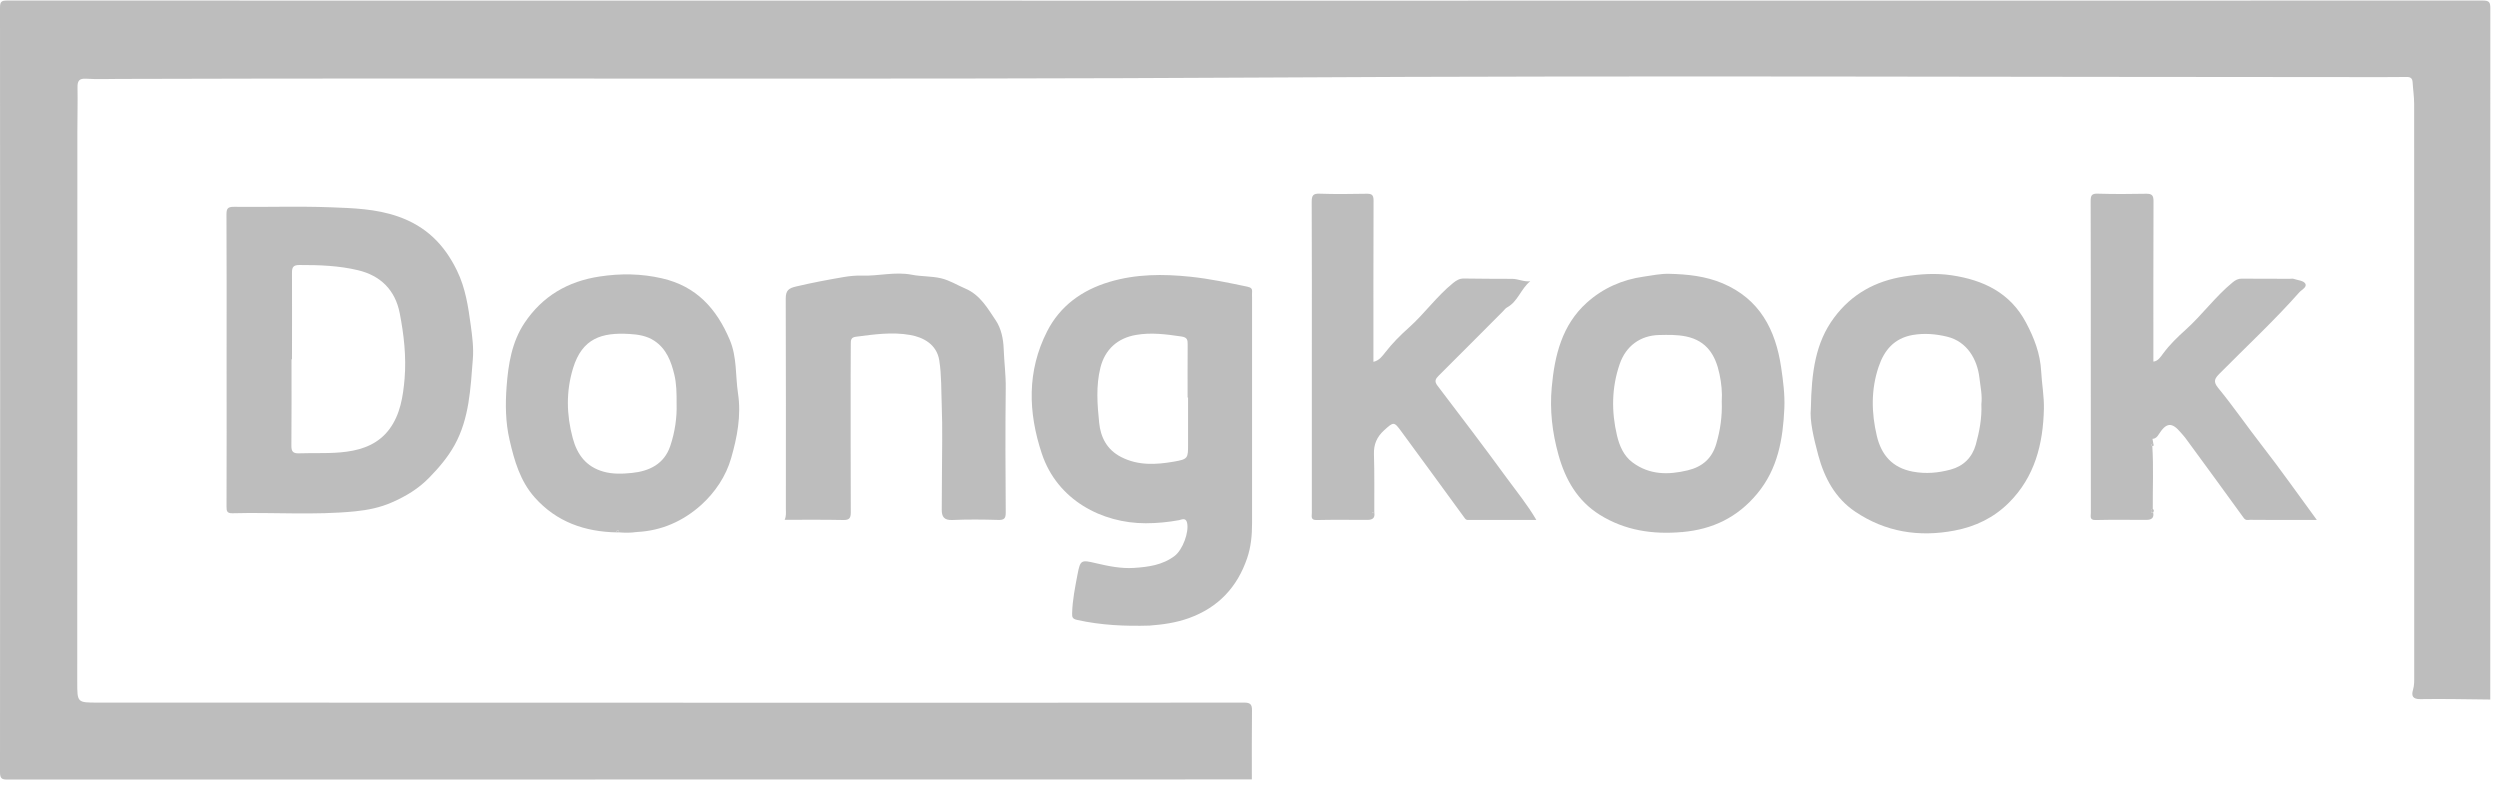 <svg width="196" height="62" viewBox="0 0 196 62" fill="none" xmlns="http://www.w3.org/2000/svg">
<path d="M195.236 54.843C193.414 54.827 191.587 54.78 189.765 54.811C189.138 54.822 189.044 54.54 189.18 54.086C189.289 53.715 189.274 53.36 189.274 52.995C189.279 38.038 189.279 23.081 189.269 8.125C189.269 7.566 189.18 7.007 189.149 6.449C189.133 6.151 188.992 6.031 188.694 6.036C188.063 6.047 187.431 6.047 186.805 6.047C157.664 6.047 128.523 5.911 99.382 6.078C69.354 6.25 39.326 6.094 9.303 6.188C8.457 6.193 7.606 6.224 6.761 6.172C6.191 6.136 6.066 6.355 6.077 6.866C6.098 7.994 6.066 9.127 6.066 10.26C6.061 24.653 6.061 39.045 6.056 53.438C6.056 55.099 6.045 55.083 7.69 55.083C25.586 55.083 43.487 55.088 61.382 55.093C73.431 55.093 85.475 55.099 97.524 55.083C98.015 55.083 98.161 55.213 98.156 55.694C98.135 57.5 98.145 59.301 98.145 61.107C65.637 61.107 33.124 61.107 0.616 61.118C0.157 61.118 0 61.06 0 60.538C0.016 40.559 0.016 20.581 0 0.602C0 0.111 0.125 0.043 0.574 0.043C65.266 0.054 129.959 0.054 194.651 0.043C195.163 0.043 195.241 0.179 195.241 0.654C195.236 18.712 195.236 36.78 195.236 54.843Z" fill="#BDBDBD"/>
<path d="M90.127 49.046C88.221 49.104 86.326 49.02 84.452 48.603C84.092 48.524 84.045 48.394 84.055 48.102C84.076 47.052 84.29 46.029 84.483 45.006C84.697 43.894 84.77 43.883 85.919 44.155C86.895 44.385 87.887 44.588 88.895 44.525C90.017 44.452 91.139 44.306 92.09 43.586C92.716 43.111 93.238 41.722 93.066 40.981C92.967 40.547 92.622 40.746 92.434 40.782C91.567 40.939 90.701 41.023 89.819 41.023C86.404 41.023 82.896 39.216 81.68 35.567C80.599 32.32 80.511 29.088 82.092 25.982C83.105 23.988 84.823 22.746 86.968 22.104C89.056 21.477 91.186 21.472 93.332 21.696C94.836 21.853 96.308 22.166 97.785 22.474C98.104 22.542 98.187 22.641 98.161 22.923C98.151 23.054 98.161 23.184 98.161 23.315C98.161 29.224 98.161 35.134 98.161 41.043C98.161 41.962 98.078 42.87 97.78 43.748C97.002 46.045 95.504 47.632 93.207 48.462C92.199 48.822 91.176 48.968 90.127 49.046C90.132 49.046 90.127 49.015 90.127 49.015V49.046ZM93.144 31.166C93.134 31.166 93.118 31.166 93.108 31.166C93.108 29.778 93.102 28.389 93.113 27C93.113 26.645 93.087 26.447 92.612 26.379C91.427 26.207 90.262 26.05 89.056 26.259C87.616 26.509 86.634 27.392 86.274 28.817C85.914 30.258 86.029 31.714 86.175 33.15C86.29 34.272 86.775 35.254 87.892 35.828C89.234 36.517 90.633 36.434 92.022 36.194C93.155 36 93.144 35.922 93.144 34.821C93.144 33.599 93.144 32.383 93.144 31.166Z" fill="#BDBDBD"/>
<path d="M17.765 28.17C17.765 24.39 17.776 20.61 17.755 16.831C17.755 16.361 17.838 16.21 18.345 16.215C20.866 16.246 23.388 16.157 25.909 16.251C27.684 16.319 29.464 16.366 31.203 16.972C33.39 17.734 34.826 19.154 35.828 21.216C36.502 22.599 36.71 24.056 36.909 25.512C37.024 26.374 37.144 27.272 37.071 28.149C36.888 30.456 36.799 32.795 35.64 34.894C35.113 35.844 34.429 36.648 33.662 37.436C32.795 38.329 31.824 38.903 30.733 39.383C29.814 39.791 28.838 39.989 27.851 40.088C24.651 40.407 21.435 40.151 18.23 40.239C17.776 40.25 17.76 40.052 17.76 39.707C17.77 35.859 17.77 32.017 17.765 28.17ZM22.892 28.165C22.881 28.165 22.866 28.165 22.855 28.165C22.855 30.425 22.866 32.685 22.845 34.941C22.84 35.39 22.97 35.557 23.435 35.541C24.682 35.494 25.935 35.583 27.188 35.411C28.53 35.228 29.704 34.748 30.524 33.651C31.391 32.487 31.599 31.078 31.72 29.684C31.861 27.961 31.667 26.243 31.338 24.552C30.983 22.735 29.835 21.608 28.07 21.185C26.567 20.825 25.017 20.772 23.471 20.777C23.001 20.777 22.887 20.945 22.892 21.383C22.902 23.644 22.892 25.904 22.892 28.165Z" fill="#BDBDBD"/>
<path d="M107.745 40.181C107.823 40.619 107.593 40.76 107.202 40.76C105.876 40.76 104.55 40.739 103.224 40.77C102.733 40.781 102.848 40.473 102.848 40.217C102.843 36.281 102.848 32.345 102.848 28.414C102.848 24.216 102.858 20.019 102.837 15.827C102.837 15.331 102.942 15.164 103.464 15.185C104.68 15.227 105.902 15.211 107.118 15.19C107.515 15.185 107.687 15.248 107.687 15.712C107.671 19.92 107.677 24.128 107.677 28.367C108.141 28.267 108.381 27.907 108.622 27.605C109.17 26.9 109.801 26.268 110.459 25.683C111.686 24.587 112.636 23.23 113.92 22.191C114.187 21.977 114.422 21.831 114.771 21.836C116.035 21.857 117.293 21.857 118.556 21.862C119.021 21.862 119.454 22.107 119.971 22.05C119.23 22.65 119.005 23.642 118.154 24.102C118.024 24.169 117.935 24.31 117.825 24.415C116.155 26.09 114.484 27.771 112.803 29.442C112.542 29.703 112.427 29.891 112.709 30.251C114.536 32.648 116.358 35.049 118.139 37.487C118.911 38.547 119.746 39.559 120.451 40.765C118.634 40.765 116.87 40.765 115.1 40.765C114.996 40.765 114.923 40.744 114.844 40.635C113.195 38.364 111.529 36.098 109.869 33.833C109.29 33.039 109.264 33.055 108.517 33.733C107.948 34.25 107.692 34.835 107.718 35.613C107.765 37.132 107.739 38.656 107.745 40.175C107.713 40.165 107.677 40.144 107.645 40.154C107.588 40.17 107.593 40.212 107.645 40.228C107.677 40.212 107.713 40.186 107.745 40.181Z" fill="#BDBDBD"/>
<path d="M168.757 34.422C168.783 34.557 168.804 34.693 168.83 34.829C168.767 34.777 168.705 34.787 168.673 34.855C168.642 34.907 168.632 34.986 168.741 34.97C168.846 36.614 168.767 38.259 168.778 39.903C168.611 39.882 168.642 40.008 168.647 40.091C168.652 40.185 168.715 40.227 168.809 40.18C168.898 40.618 168.663 40.759 168.271 40.759C166.945 40.759 165.619 40.739 164.293 40.77C163.803 40.78 163.923 40.472 163.923 40.217C163.917 36.197 163.917 32.172 163.917 28.152C163.917 24.023 163.923 19.893 163.907 15.764C163.907 15.325 163.985 15.169 164.466 15.184C165.724 15.221 166.987 15.216 168.25 15.19C168.705 15.179 168.84 15.315 168.835 15.779C168.819 19.966 168.825 24.153 168.825 28.35C169.185 28.319 169.399 27.974 169.603 27.698C170.109 27.014 170.72 26.424 171.341 25.865C172.646 24.696 173.675 23.255 175.032 22.143C175.262 21.955 175.465 21.84 175.768 21.846C177.031 21.861 178.289 21.851 179.553 21.856C179.642 21.856 179.736 21.835 179.814 21.861C180.127 21.966 180.576 21.997 180.722 22.216C180.91 22.509 180.466 22.697 180.273 22.911C178.295 25.145 176.107 27.176 174.009 29.295C173.643 29.666 173.487 29.901 173.899 30.407C175.105 31.879 176.186 33.451 177.355 34.954C178.801 36.813 180.158 38.744 181.641 40.765C181.276 40.765 181.03 40.765 180.785 40.765C179.328 40.765 177.872 40.77 176.415 40.754C176.248 40.754 176.071 40.833 175.909 40.608C174.39 38.504 172.855 36.411 171.32 34.317C171.216 34.176 171.09 34.056 170.981 33.921C170.271 33.075 169.837 33.117 169.237 34.067C169.138 34.229 169.007 34.385 168.783 34.401H168.757V34.422Z" fill="#BDBDBD"/>
<path d="M131.875 41.712C129.588 41.916 127.395 41.592 125.422 40.36C123.673 39.269 122.718 37.593 122.18 35.646C121.695 33.907 121.491 32.138 121.658 30.347C121.883 27.867 122.462 25.476 124.409 23.727C125.667 22.595 127.187 21.921 128.878 21.686C129.536 21.592 130.194 21.451 130.851 21.467C132.282 21.498 133.702 21.644 135.043 22.208C137.962 23.44 139.209 25.852 139.643 28.807C139.799 29.867 139.94 30.947 139.893 32.012C139.784 34.414 139.397 36.737 137.768 38.7C136.218 40.569 134.26 41.503 131.895 41.712C131.89 41.712 131.875 41.712 131.875 41.712ZM134.986 31.475C135.033 30.775 134.96 30.039 134.808 29.324C134.5 27.857 133.817 26.719 132.193 26.379C131.483 26.233 130.789 26.249 130.079 26.265C128.601 26.296 127.468 27.126 126.983 28.546C126.346 30.394 126.33 32.279 126.774 34.153C126.962 34.936 127.291 35.74 128.001 36.262C129.327 37.238 130.783 37.243 132.323 36.873C133.488 36.591 134.224 35.922 134.553 34.805C134.871 33.73 135.028 32.633 134.986 31.475Z" fill="#BDBDBD"/>
<path d="M141.971 32.027C142.023 29.187 142.325 26.869 143.803 24.891C145.176 23.053 147.029 22.03 149.3 21.675C150.543 21.482 151.764 21.398 153.001 21.581C155.497 21.952 157.601 22.949 158.843 25.298C159.48 26.499 159.955 27.72 160.028 29.114C160.08 30.09 160.263 31.077 160.242 32.053C160.18 34.81 159.532 37.383 157.496 39.414C156.311 40.594 154.865 41.288 153.236 41.596C150.449 42.129 147.817 41.711 145.447 40.114C143.881 39.059 143.03 37.467 142.55 35.681C142.19 34.34 141.871 32.977 141.971 32.027ZM155.34 31.683C155.419 30.999 155.267 30.304 155.184 29.6C155.017 28.19 154.233 26.775 152.646 26.394C151.754 26.18 150.866 26.107 149.947 26.264C148.501 26.52 147.718 27.464 147.285 28.754C146.679 30.539 146.716 32.372 147.144 34.178C147.494 35.655 148.345 36.673 149.963 36.976C150.992 37.169 151.968 37.075 152.934 36.814C153.936 36.543 154.62 35.864 154.902 34.862C155.184 33.844 155.387 32.794 155.34 31.683Z" fill="#BDBDBD"/>
<path d="M48.368 41.74C45.847 41.693 43.628 40.92 41.921 38.999C40.778 37.715 40.324 36.117 39.948 34.483C39.629 33.1 39.614 31.69 39.718 30.302C39.849 28.558 40.125 26.809 41.127 25.311C42.532 23.217 44.516 22.053 47.016 21.677C48.666 21.427 50.274 21.448 51.903 21.823C54.591 22.439 56.173 24.188 57.212 26.642C57.791 28.01 57.65 29.44 57.859 30.834C58.125 32.593 57.791 34.285 57.321 35.919C56.919 37.328 56.063 38.607 54.967 39.594C53.563 40.852 51.871 41.614 49.94 41.708H49.924C49.449 41.781 48.974 41.776 48.499 41.734C48.551 41.63 48.514 41.572 48.405 41.588C48.327 41.609 48.332 41.682 48.368 41.74ZM53.046 31.69C53.051 30.787 53.035 30.072 52.868 29.372C52.618 28.333 52.247 27.347 51.297 26.715C50.707 26.323 50.002 26.219 49.344 26.183C47.178 26.052 45.648 26.517 44.928 28.866C44.375 30.672 44.406 32.51 44.902 34.347C45.252 35.647 45.951 36.587 47.298 36.973C48.045 37.187 48.807 37.151 49.543 37.078C50.9 36.942 52.07 36.383 52.545 34.974C52.926 33.857 53.077 32.687 53.046 31.69Z" fill="#BDBDBD"/>
<path d="M61.518 40.752C61.654 40.449 61.612 40.172 61.612 39.901C61.612 34.404 61.623 28.901 61.602 23.404C61.602 22.773 61.826 22.595 62.421 22.459C63.659 22.167 64.906 21.932 66.159 21.718C66.619 21.64 67.115 21.593 67.564 21.608C68.874 21.655 70.169 21.28 71.495 21.541C72.236 21.687 73.019 21.64 73.776 21.817C74.465 21.979 75.045 22.355 75.676 22.621C76.846 23.117 77.425 24.166 78.067 25.117C78.49 25.743 78.662 26.573 78.689 27.346C78.725 28.379 78.866 29.408 78.85 30.447C78.814 33.683 78.824 36.925 78.85 40.162C78.856 40.658 78.725 40.778 78.245 40.762C77.049 40.726 75.854 40.715 74.658 40.768C74.011 40.794 73.828 40.507 73.833 39.948C73.844 39.014 73.844 38.079 73.849 37.145C73.854 35.364 73.901 33.579 73.833 31.799C73.786 30.619 73.823 29.439 73.64 28.259C73.437 26.965 72.34 26.437 71.375 26.265C69.934 26.009 68.519 26.218 67.099 26.401C66.718 26.448 66.702 26.667 66.702 26.939C66.697 27.722 66.692 28.505 66.692 29.288C66.692 32.916 66.687 36.544 66.702 40.178C66.702 40.632 66.572 40.778 66.112 40.768C64.588 40.736 63.069 40.752 61.518 40.752Z" fill="#BDBDBD"/>
<path d="M168.81 40.176C168.716 40.223 168.653 40.186 168.648 40.087C168.642 39.998 168.611 39.872 168.778 39.898C168.894 39.977 168.873 40.076 168.81 40.176Z" fill="#BDBDBD"/>
<path d="M168.742 34.964C168.632 34.98 168.642 34.906 168.674 34.848C168.71 34.785 168.768 34.77 168.831 34.822C168.868 34.917 168.852 34.975 168.742 34.964Z" fill="#BDBDBD"/>
<path d="M48.367 41.738C48.331 41.675 48.325 41.607 48.404 41.591C48.515 41.57 48.557 41.633 48.499 41.738C48.457 41.738 48.41 41.738 48.367 41.738Z" fill="#BDBDBD"/>
<path d="M107.746 40.181C107.714 40.192 107.678 40.218 107.651 40.207C107.593 40.192 107.593 40.155 107.651 40.134C107.678 40.123 107.714 40.15 107.751 40.155C107.746 40.155 107.746 40.181 107.746 40.181Z" fill="#BDBDBD"/>
<path d="M49.924 41.714H49.94L49.929 41.742L49.924 41.714Z" fill="#BDBDBD"/>
<path d="M131.875 41.714H131.886L131.88 41.742L131.875 41.714Z" fill="#BDBDBD"/>
<path d="M168.757 34.422V34.395H168.784L168.757 34.422Z" fill="#BDBDBD"/>
<path d="M90.127 49.048V49.016L90.132 49.048H90.127Z" fill="#BDBDBD"/>
</svg>
